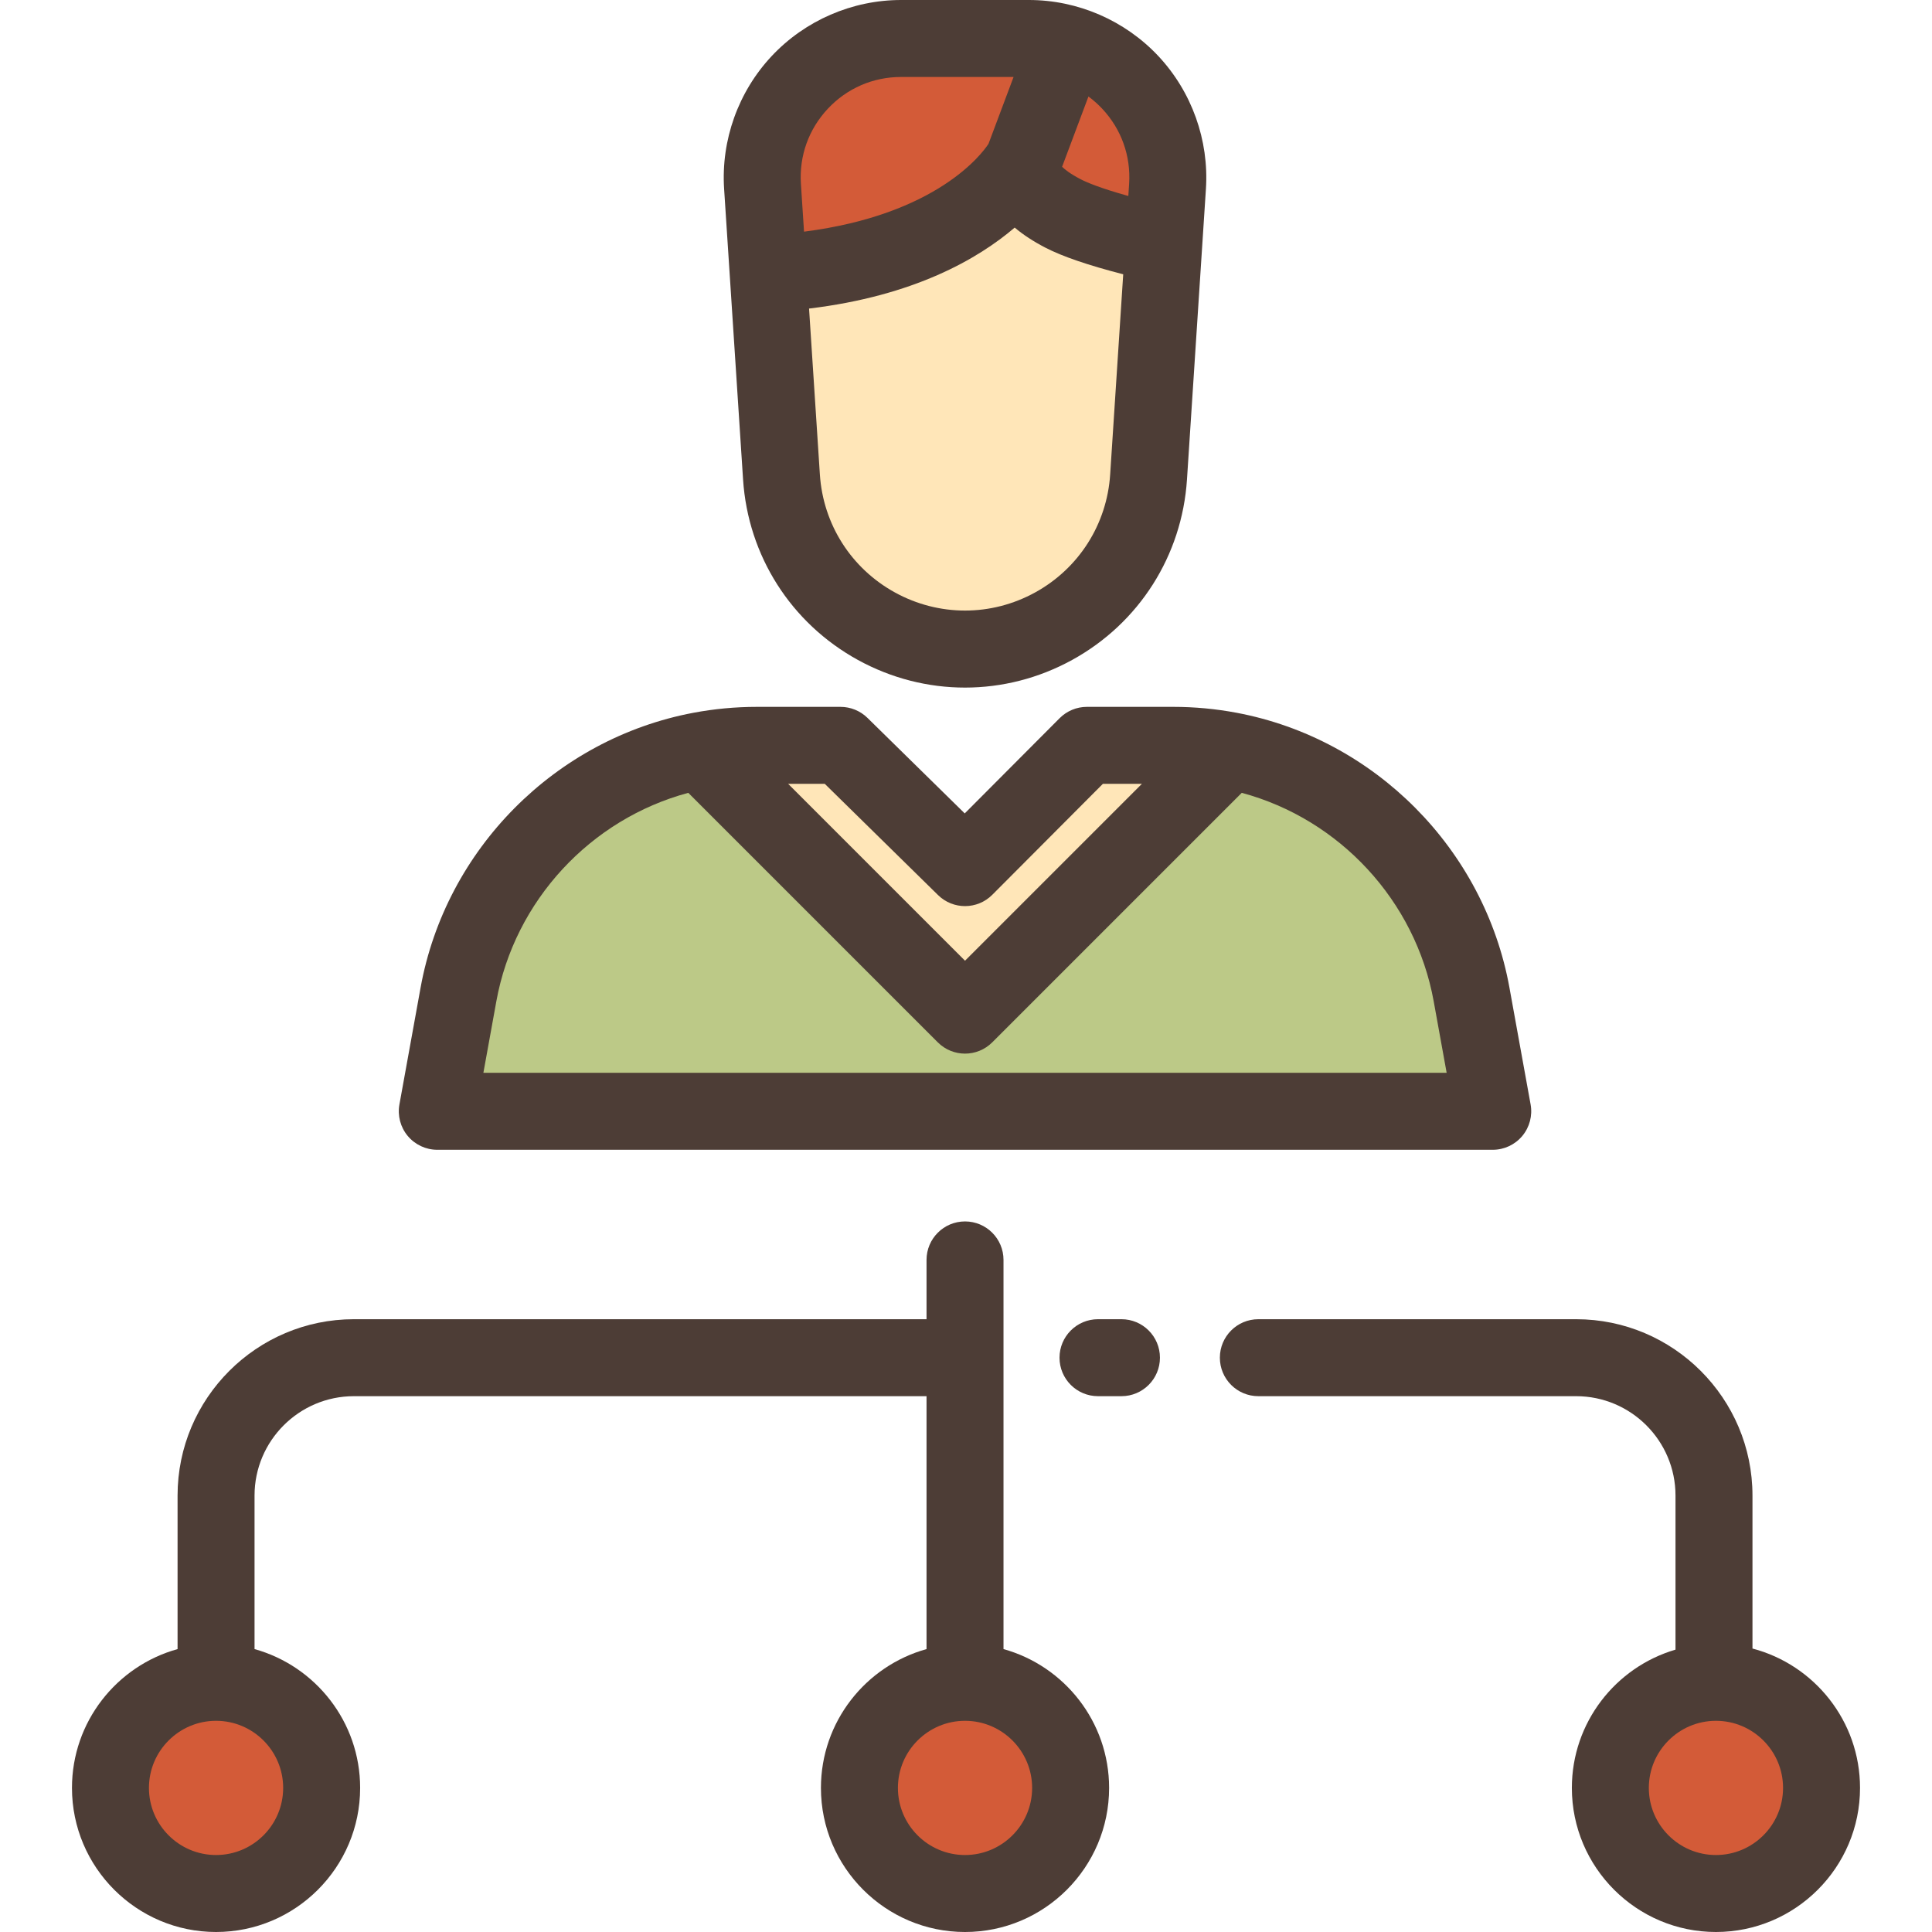 <?xml version="1.0" encoding="iso-8859-1"?>
<!-- Uploaded to: SVG Repo, www.svgrepo.com, Generator: SVG Repo Mixer Tools -->
<svg height="800px" width="800px" version="1.1" id="Layer_1" xmlns="http://www.w3.org/2000/svg" xmlns:xlink="http://www.w3.org/1999/xlink" 
	 viewBox="0 0 512.001 512.001" xml:space="preserve">
<path style="fill:#D35B38;" d="M271.202,42.527c0,0-3.514,6.794,10.542,14.056c5.723,2.957,16.222,5.836,26.659,8.21l1.004-15.395
	c1.384-21.224-15.457-39.199-36.725-39.199h-33.88c-21.268,0-38.109,17.975-36.725,39.199l1.505,23.089
	C256.961,69.518,271.202,42.527,271.202,42.527z"/>
<path style="fill:#FFE6B8;" d="M281.744,56.582c-14.056-7.262-10.542-14.056-10.542-14.056s-14.241,26.991-67.621,29.96
	l3.516,53.917c1.083,16.609,10.566,31.519,25.151,39.54l0,0c14.628,8.045,32.356,8.045,46.984,0l0,0
	c14.585-8.022,24.068-22.931,25.151-39.54l4.017-61.611C297.965,62.418,287.467,59.539,281.744,56.582z"/>
<path style="fill:#BCC987;" d="M389.982,263.535c-6.019-33.221-31.949-58.558-64.136-64.619l-70.104,70.104l-70.104-70.104
	c-32.187,6.06-58.118,31.398-64.136,64.619l-5.611,30.972h279.703L389.982,263.535z"/>
<path style="fill:#FFE6B8;" d="M325.845,198.916c-4.844-0.912-9.827-1.392-14.907-1.392h-22.897l-32.3,32.407l-32.997-32.407h-22.2
	c-5.08,0-10.064,0.479-14.907,1.392l70.104,70.104L325.845,198.916z"/>
<g>
	<circle style="fill:#D35B38;" cx="57.258" cy="473.814" r="27.985"/>
	<circle style="fill:#D35B38;" cx="255.745" cy="473.814" r="27.985"/>
	<circle style="fill:#D35B38;" cx="454.742" cy="473.814" r="27.985"/>
</g>
<g>
	<path style="fill:#4D3D36;" d="M193.404,73.151l3.516,53.916c1.316,20.189,12.686,38.063,30.413,47.815
		c8.894,4.891,18.65,7.336,28.407,7.336s19.514-2.446,28.409-7.337c17.728-9.75,29.097-27.625,30.413-47.814l4.017-61.611
		l1.004-15.393c0.842-12.919-3.75-25.748-12.601-35.196C298.13,5.419,285.628,0,272.68,0H238.8c-12.946,0-25.448,5.419-34.3,14.866
		c-8.853,9.449-13.446,22.276-12.602,35.195L193.404,73.151z M294.207,125.74c-0.861,13.202-8.296,24.89-19.888,31.267
		c-11.635,6.398-25.525,6.397-37.155,0.001c-11.593-6.378-19.029-18.066-19.889-31.268l-2.867-43.969
		c27.76-3.328,44.752-13.139,54.496-21.458c2.266,1.912,4.988,3.691,8.156,5.329c4.5,2.325,11.291,4.648,20.606,7.047
		L294.207,125.74z M299.229,48.735l-0.209,3.202c-7.384-2.056-10.954-3.568-12.595-4.415c-2.781-1.437-4.23-2.605-4.957-3.324
		l6.983-18.624c1.293,0.959,2.515,2.036,3.644,3.24C297.179,34.24,299.713,41.315,299.229,48.735z M219.387,28.813
		c5.083-5.426,11.979-8.414,19.414-8.414h29.806l-6.643,17.715c-1.661,2.546-13.581,18.772-48.886,23.28l-0.826-12.658
		C211.769,41.315,214.303,34.239,219.387,28.813z"/>
	<path style="fill:#4D3D36;" d="M115.889,304.706h279.703c3.023,0,5.89-1.341,7.829-3.661c1.937-2.32,2.746-5.381,2.207-8.356
		l-5.612-30.971c-6.643-36.668-35.691-65.934-72.284-72.823c-5.526-1.041-11.176-1.569-16.795-1.569h-22.897
		c-2.711,0-5.31,1.08-7.224,2.999l-25.152,25.237l-25.774-25.313c-1.907-1.873-4.473-2.922-7.147-2.922h-22.2
		c-5.62,0-11.271,0.528-16.796,1.569c-0.001,0-0.003,0.001-0.004,0.001c-36.59,6.893-65.637,36.156-72.28,72.822l-5.611,30.972
		c-0.539,2.974,0.27,6.035,2.207,8.355C109.999,303.364,112.866,304.706,115.889,304.706z M218.573,207.723l30.022,29.485
		c3.998,3.926,10.414,3.891,14.371-0.076l29.31-29.408h10.339l-46.874,46.873l-46.874-46.874L218.573,207.723L218.573,207.723z
		 M131.536,265.354c4.832-26.673,24.967-48.289,50.868-55.246l66.126,66.126c1.992,1.991,4.602,2.987,7.212,2.987
		c2.61,0,5.22-0.996,7.212-2.987l66.125-66.126c25.902,6.957,46.035,28.573,50.866,55.245c0,0,0,0,0,0.001l3.434,18.954H128.103
		L131.536,265.354z"/>
	<path style="fill:#4D3D36;" d="M297.2,349.605h-6.218c-5.632,0-10.199,4.567-10.199,10.199c0,5.632,4.567,10.199,10.199,10.199
		h6.218c5.632,0,10.199-4.567,10.199-10.199C307.399,354.172,302.832,349.605,297.2,349.605z"/>
	<path style="fill:#4D3D36;" d="M265.94,437.027V333.892c0-5.632-4.567-10.199-10.199-10.199s-10.199,4.567-10.199,10.199v15.713
		H93.793c-25.77,0-46.735,20.965-46.735,46.734v40.687c-16.117,4.473-27.985,19.266-27.985,36.79
		C19.073,494.87,36.202,512,57.257,512s38.184-17.13,38.184-38.184c0-17.522-11.868-32.315-27.985-36.79V396.34
		c0-14.522,11.815-26.335,26.336-26.335h151.749v67.023c-16.117,4.473-27.985,19.266-27.985,36.79
		c0,21.055,17.13,38.184,38.184,38.184s38.184-17.13,38.184-38.184C293.925,456.293,282.057,441.5,265.94,437.027z M75.042,473.816
		c0,9.807-7.978,17.785-17.785,17.785s-17.785-7.979-17.785-17.785s7.979-17.785,17.785-17.785S75.042,464.009,75.042,473.816z
		 M255.741,491.602c-9.807,0-17.785-7.979-17.785-17.785s7.979-17.785,17.785-17.785c9.807,0,17.785,7.978,17.785,17.785
		S265.547,491.602,255.741,491.602z"/>
	<path style="fill:#4D3D36;" d="M464.425,436.879v-40.54c0-25.769-20.965-46.734-46.735-46.734h-84.213
		c-5.632,0-10.199,4.567-10.199,10.199c0,5.632,4.567,10.199,10.199,10.199h84.213c14.522,0,26.336,11.814,26.336,26.335v40.835
		c-15.853,4.645-27.466,19.307-27.466,36.642c0,21.055,17.129,38.184,38.184,38.184c21.055,0,38.184-17.13,38.184-38.184
		C492.927,456.105,480.806,441.176,464.425,436.879z M454.743,491.602c-9.807,0-17.785-7.979-17.785-17.785
		s7.978-17.785,17.785-17.785c9.808,0,17.785,7.978,17.785,17.785S464.55,491.602,454.743,491.602z"/>
</g>
</svg>